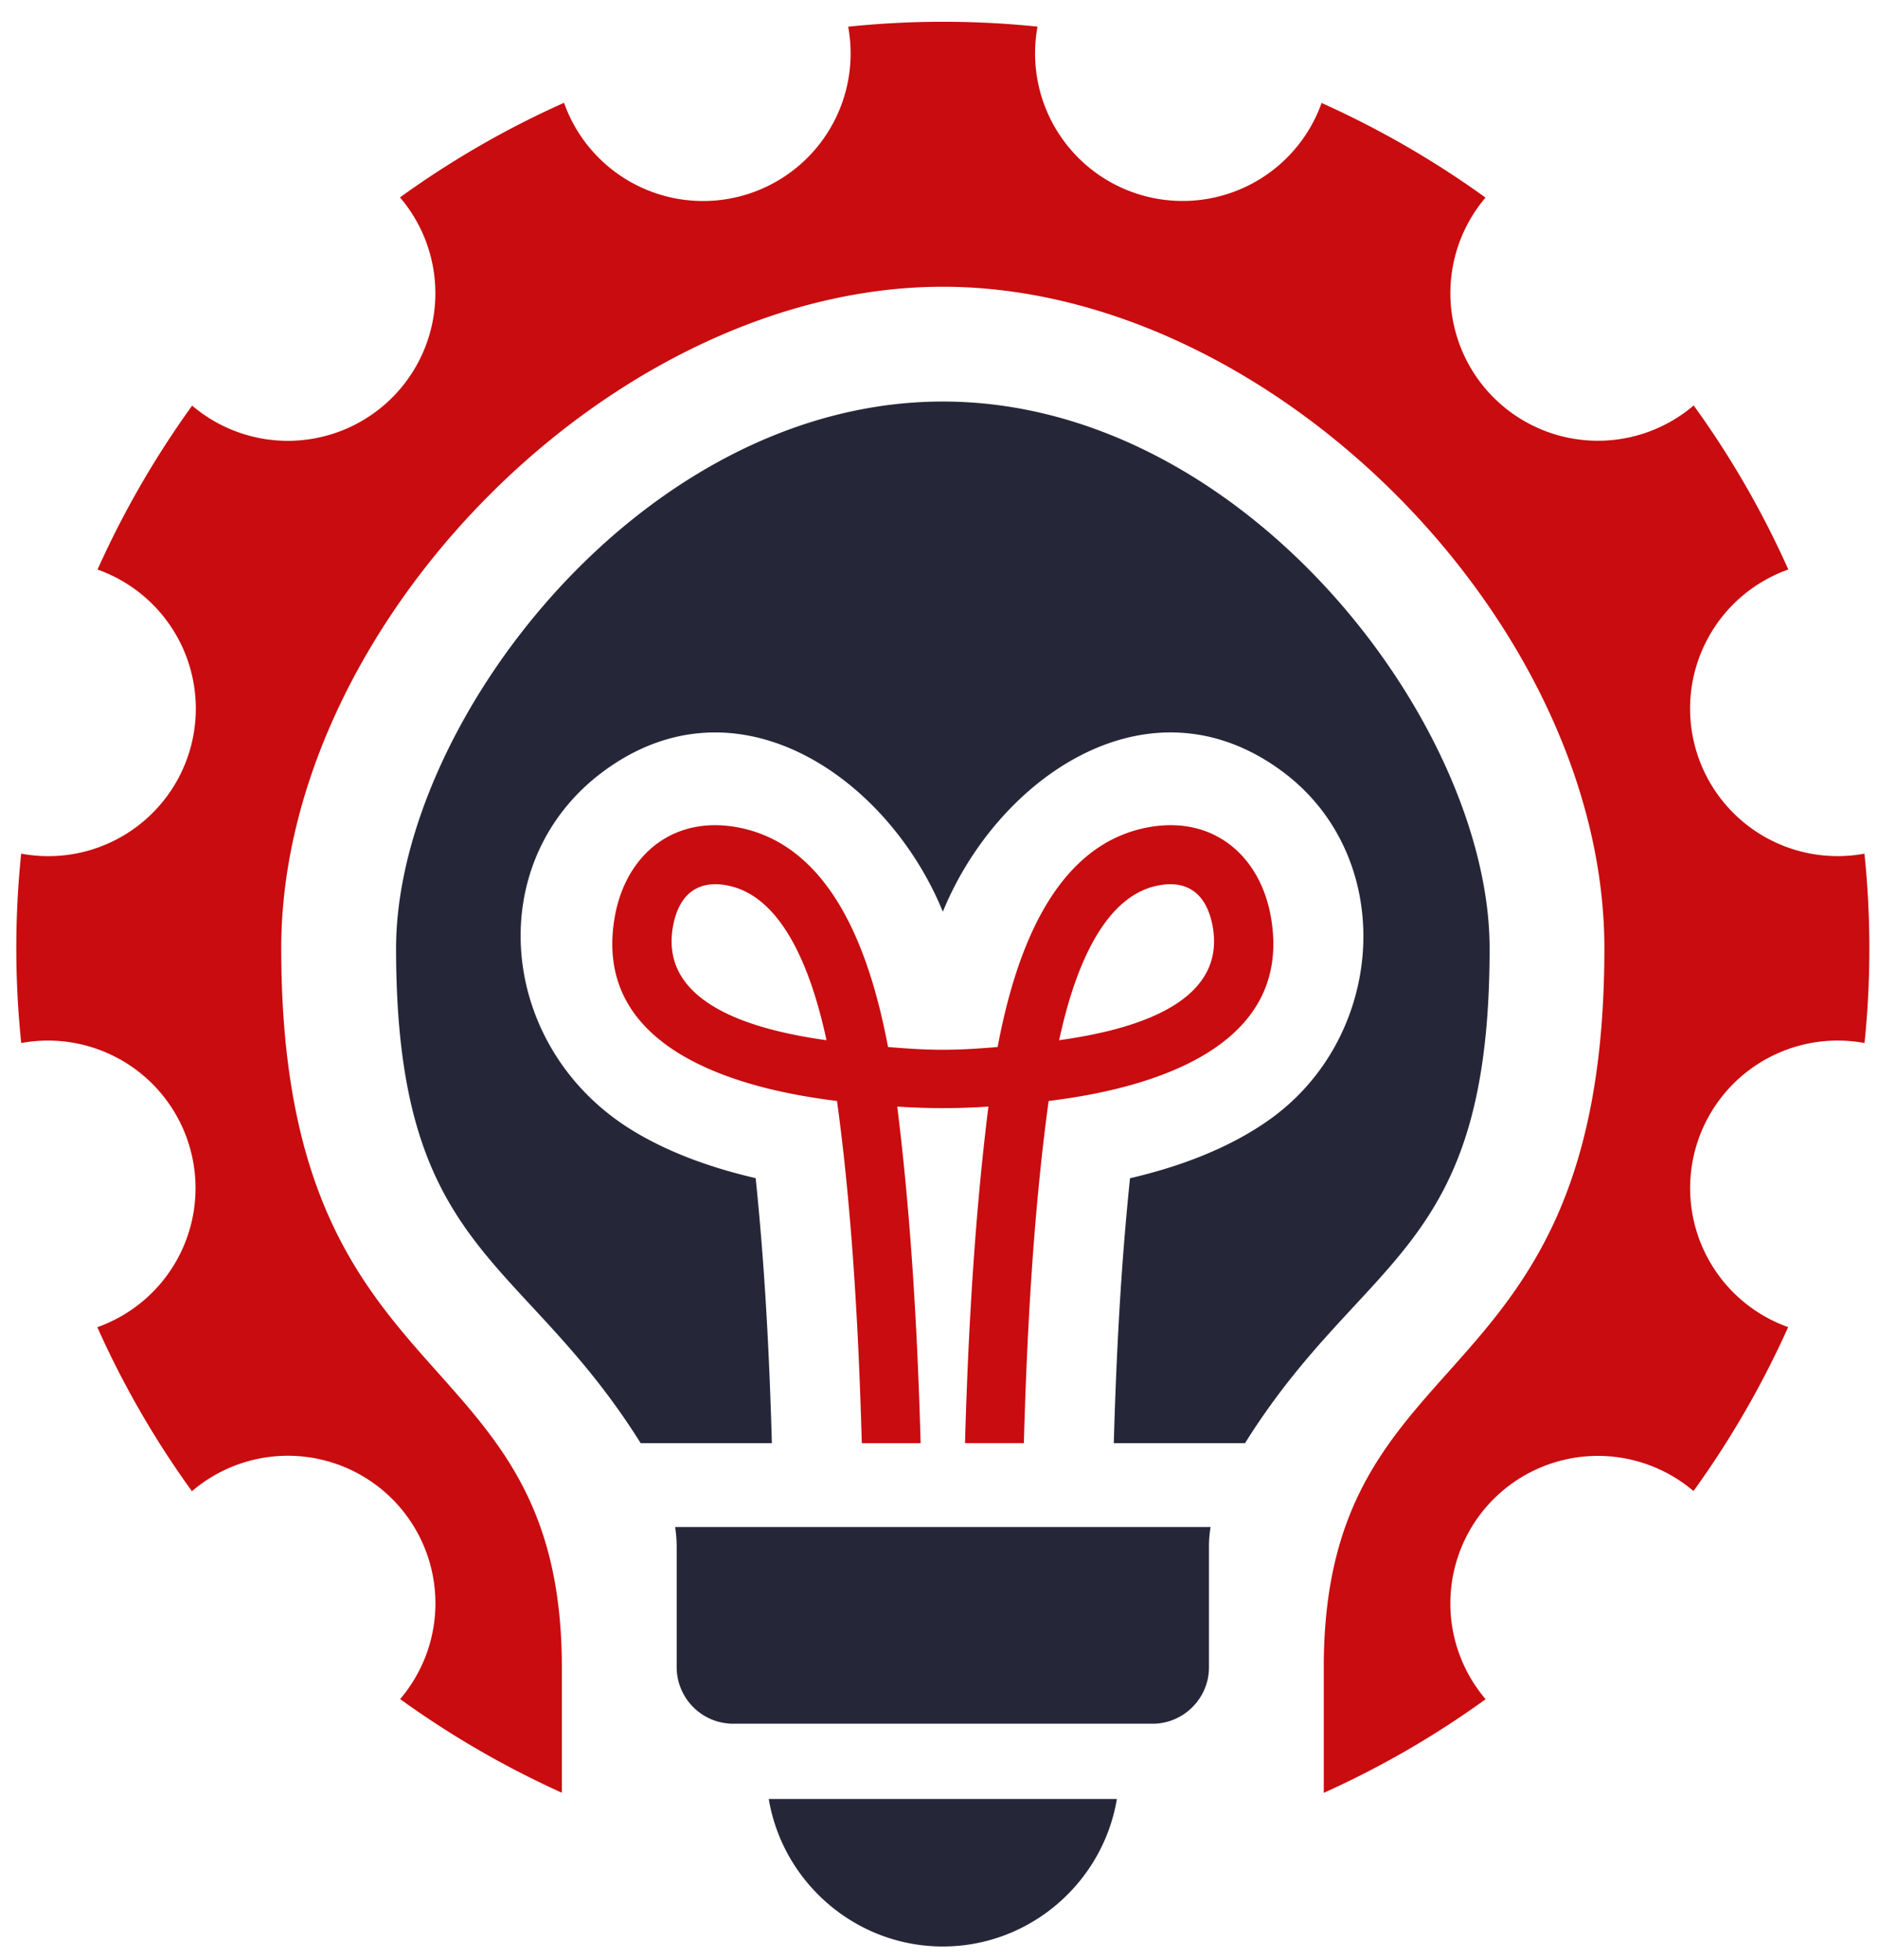 <svg width="69" height="72" fill="none" xmlns="http://www.w3.org/2000/svg"><path fill-rule="evenodd" clip-rule="evenodd" d="M54.73 34.84c0-8.205-8.994-20.088-20.09-20.088-11.094 0-20.088 11.883-20.088 20.089 0 11.279 4.585 11.147 8.986 18.178h4.821c-.09-3.243-.26-6.507-.595-9.735-1.539-.356-3.134-.904-4.512-1.744-4.964-3.025-5.602-9.876-1.06-13.216 4.92-3.618 10.456.284 12.449 5.172 1.992-4.888 7.528-8.79 12.448-5.173 4.258 3.132 3.874 9.721-.429 12.798-1.512 1.08-3.357 1.752-5.142 2.166-.335 3.227-.505 6.49-.596 9.732h4.822c4.4-7.031 8.986-6.9 8.986-18.178zM24.805 56.102c.037.241.057.482.057.722v4.43a2.08 2.08 0 002.073 2.074h15.412c1.14 0 2.072-.933 2.072-2.073v-4.431c0-.24.02-.48.058-.722H24.805zm16.231 9.99c-.51 3.064-3.191 5.42-6.395 5.42-3.204 0-5.885-2.356-6.396-5.42h12.791z" fill="#252739"/><path fill-rule="evenodd" clip-rule="evenodd" d="M48.637 65.867a33.78 33.78 0 005.947-3.44 5.421 5.421 0 017.637-7.647 34.255 34.255 0 003.478-6.023 5.421 5.421 0 012.806-10.437c.235-2.284.24-4.613-.003-6.957a5.421 5.421 0 01-2.797-10.44 33.769 33.769 0 00-3.477-6.027A5.421 5.421 0 0154.58 7.26a34.248 34.248 0 00-6.023-3.477A5.421 5.421 0 0138.12.978a33.769 33.769 0 00-6.957.003 5.421 5.421 0 01-10.44 2.796 33.782 33.782 0 00-6.027 3.476 5.421 5.421 0 01-7.636 7.649 34.238 34.238 0 00-3.477 6.023A5.42 5.42 0 01.778 31.362 33.78 33.78 0 00.78 38.32a5.421 5.421 0 012.796 10.44 33.78 33.78 0 003.476 6.026 5.421 5.421 0 017.649 7.637 34.253 34.253 0 005.942 3.44v-4.608c0-12.402-10.31-9.467-10.31-26.413 0-11.917 12.202-24.307 24.307-24.307 12.104 0 24.307 12.39 24.307 24.307 0 16.962-10.31 13.998-10.31 26.413v4.613zM31.663 53.018c-.114-4.138-.357-8.52-.91-12.57-3.666-.445-9.026-1.913-8.164-6.772.397-2.235 2.104-3.707 4.47-3.288 3.634.645 4.972 4.924 5.568 8.077 1.575.136 2.452.136 4.027 0 .596-3.153 1.935-7.432 5.568-8.077 2.366-.42 4.073 1.053 4.47 3.288.856 4.826-4.435 6.32-8.164 6.772-.553 4.05-.796 8.432-.91 12.57h-2.162c.114-4.089.356-8.334.86-12.363a25.012 25.012 0 01-3.35 0c.503 4.03.745 8.274.859 12.364h-2.162zm12.894-18.97c-.19-1.064-.791-1.732-1.963-1.524-2.28.404-3.256 3.729-3.68 5.693 2.173-.307 6.18-1.145 5.643-4.168zm-14.19 4.17c-.424-1.965-1.4-5.29-3.68-5.694-1.171-.208-1.774.46-1.963 1.525-.536 3.023 3.469 3.861 5.643 4.168z" fill="#C90C0F"/></svg>